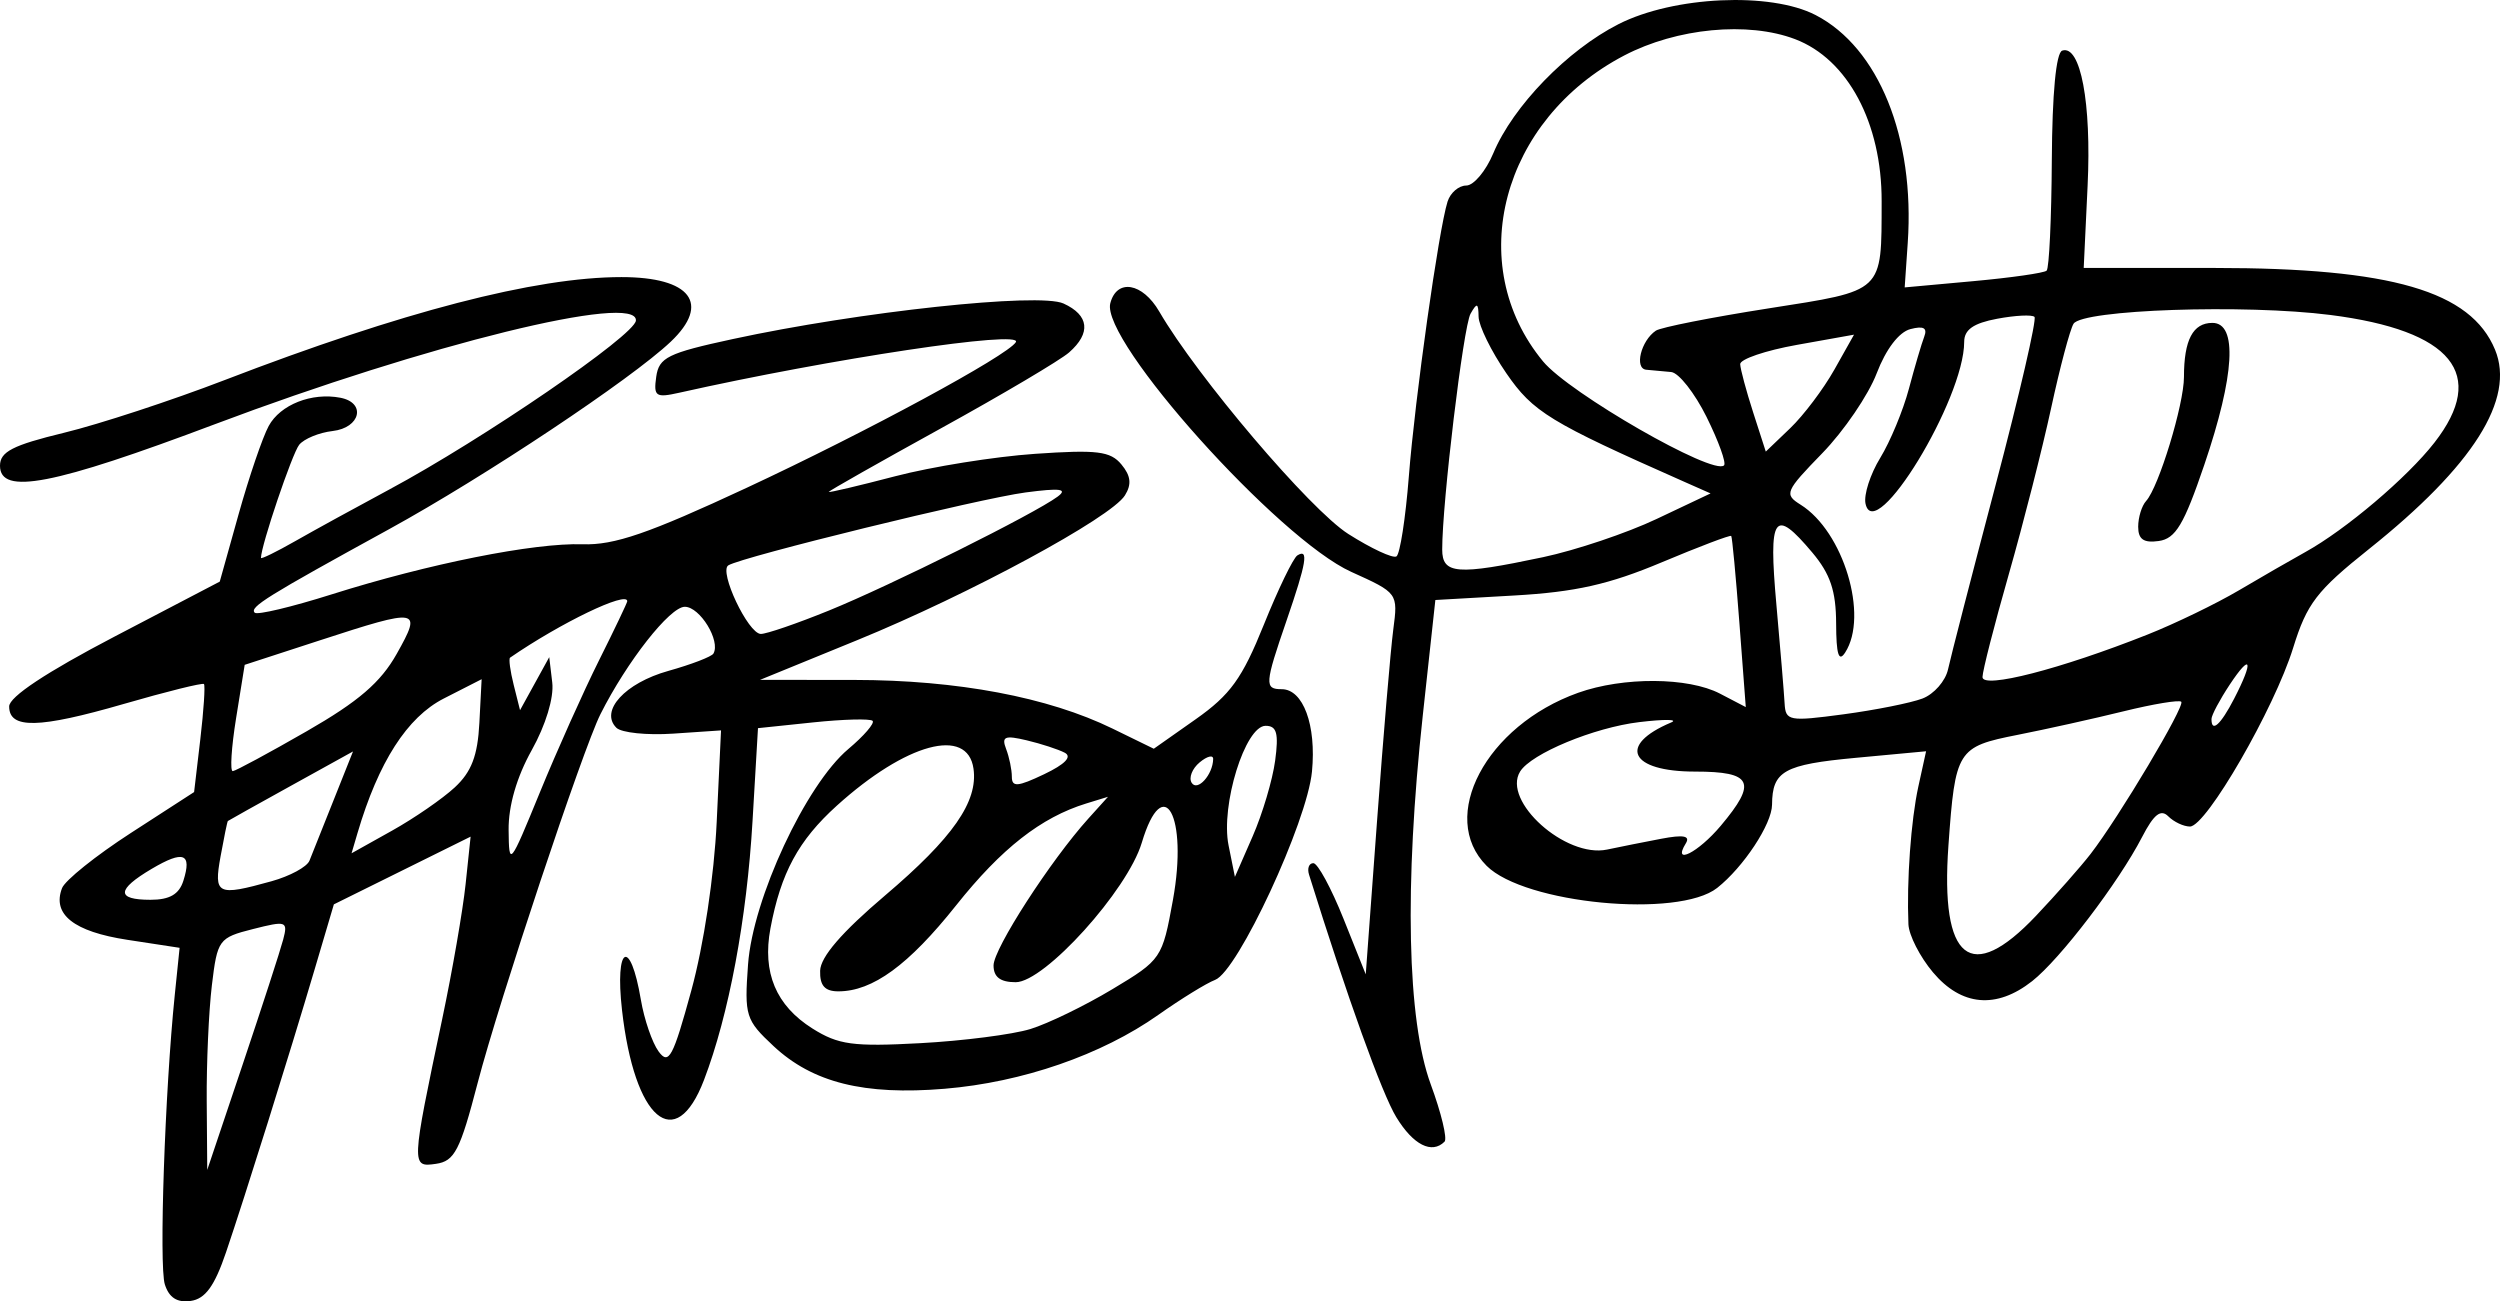 <?xml version="1.0" encoding="UTF-8" standalone="no"?>
<svg
   xmlns:dc="http://purl.org/dc/elements/1.1/"
   xmlns:cc="http://creativecommons.org/ns#"
   xmlns:rdf="http://www.w3.org/1999/02/22-rdf-syntax-ns#"
   xmlns:svg="http://www.w3.org/2000/svg"
   xmlns="http://www.w3.org/2000/svg"
   xmlns:sodipodi="http://sodipodi.sourceforge.net/DTD/sodipodi-0.dtd"
   xmlns:inkscape="http://www.inkscape.org/namespaces/inkscape"
   inkscape:version="1.0 (4035a4f, 2020-05-01)"
   sodipodi:docname="Tezuka_signature.svg"
   viewBox="0 0 364.018 189.484"
   height="189.484"
   width="364.018"
   id="svg44"
   version="1.1">
  <defs
     id="defs48" />
  <sodipodi:namedview
     inkscape:current-layer="g52"
     inkscape:window-maximized="0"
     inkscape:window-y="23"
     inkscape:window-x="0"
     inkscape:cy="111.93075"
     inkscape:cx="205.02716"
     inkscape:zoom="1.2334363"
     fit-margin-bottom="0"
     fit-margin-right="0"
     fit-margin-left="0"
     fit-margin-top="0"
     showgrid="false"
     id="namedview46"
     inkscape:window-height="480"
     inkscape:window-width="781"
     inkscape:pageshadow="2"
     inkscape:pageopacity="0"
     guidetolerance="10"
     gridtolerance="10"
     objecttolerance="10"
     borderopacity="1"
     bordercolor="#666666"
     pagecolor="#ffffff" />
  <g
     transform="translate(107.196,23.537)"
     id="g52"
     inkscape:label="Image"
     inkscape:groupmode="layer">
    <path
       id="path56"
       d="m -83.194,163.485 c -0.864,-2.721 0.01,-28.168 1.448,-42.177 l 0.702,-6.837 -7.604,-1.163 c -7.809,-1.194 -10.982,-3.704 -9.515,-7.526 0.435,-1.133 4.939,-4.743 10.01,-8.024 l 9.22,-5.964 0.903,-7.679 c 0.496,-4.224 0.735,-7.847 0.53,-8.052 -0.205,-0.205 -5.466,1.102 -11.692,2.905 -12.354,3.578 -16.67,3.671 -16.67,0.358 0,-1.393 5.413,-4.982 15.332,-10.164 l 15.332,-8.011 2.752,-9.836 c 1.514,-5.41 3.482,-11.179 4.373,-12.82 1.692,-3.114 6.268,-4.919 10.438,-4.116 3.784,0.729 2.934,4.376 -1.13,4.846 -1.963,0.227 -4.152,1.127 -4.864,2 -1.019,1.25 -5.567,14.707 -5.567,16.473 0,0.221 2.25,-0.88 5,-2.448 2.75,-1.567 8.9,-4.943 13.667,-7.501 13.66,-7.331 35.769,-22.472 35.926,-24.604 0.303,-4.11 -30.449,3.457 -61.272,15.077 -23.592,8.894 -31.321,10.388 -31.321,6.055 0,-2.034 1.845,-2.983 9.333,-4.8 5.133,-1.246 15.633,-4.69 23.333,-7.654 25.93,-9.981 45.304,-15.011 57.821,-15.011 10.086,0 13.03,3.859 7.179,9.408 -5.749,5.453 -27.098,19.664 -41,27.293 -17.868,9.804 -20.378,11.365 -19.574,12.169 0.362,0.362 5.381,-0.835 11.155,-2.658 14.178,-4.479 29.518,-7.543 36.591,-7.309 4.602,0.152 9.615,-1.572 23.828,-8.196 C 18.958,39.37 39.5,28.256 40.718,26.285 c 1.117,-1.808 -26.925,2.405 -49.03,7.367 -3.408,0.765 -3.738,0.534 -3.333,-2.329 0.397,-2.81 1.684,-3.445 11.116,-5.485 C 17.932,21.844 44.092,19.03 47.657,20.655 c 3.734,1.701 4.031,4.302 0.814,7.127 -1.283,1.127 -9.683,6.102 -18.667,11.055 -8.983,4.953 -16.333,9.118 -16.333,9.255 0,0.137 4.35,-0.889 9.667,-2.28 5.317,-1.391 14.48,-2.861 20.363,-3.266 9.052,-0.624 10.988,-0.387 12.589,1.544 1.376,1.658 1.516,2.888 0.513,4.502 -2.016,3.247 -22.677,14.421 -38.98,21.082 l -14.152,5.782 13.737,0.012 c 15.005,0.013 28.204,2.502 37.597,7.088 l 6,2.93 6.106,-4.298 c 5.035,-3.544 6.773,-5.954 9.907,-13.739 2.09,-5.193 4.293,-9.745 4.894,-10.117 1.676,-1.036 1.332,1.036 -1.573,9.482 -3.187,9.262 -3.239,10 -0.714,10 3.136,0 5.063,5.231 4.414,11.984 -0.71,7.391 -10.798,29.092 -14.105,30.343 -1.244,0.47 -4.962,2.761 -8.262,5.089 -8.273,5.837 -19.796,9.823 -31.123,10.766 -11.728,0.976 -19.214,-0.892 -24.915,-6.218 -4.059,-3.792 -4.25,-4.405 -3.71,-11.873 0.693,-9.584 8.413,-26.169 14.607,-31.381 2.279,-1.917 3.867,-3.763 3.529,-4.101 -0.338,-0.338 -4.231,-0.236 -8.651,0.226 l -8.037,0.84 -0.791,13.496 c -0.839,14.322 -3.449,28.252 -7.069,37.731 -4.158,10.889 -10.132,5.793 -11.94,-10.186 -1.064,-9.403 1.203,-10.639 2.747,-1.499 0.484,2.862 1.645,6.251 2.581,7.531 1.482,2.027 2.099,0.878 4.766,-8.877 1.809,-6.616 3.322,-16.665 3.695,-24.538 l 0.631,-13.333 -6.956,0.471 c -3.826,0.259 -7.553,-0.127 -8.284,-0.857 -2.45,-2.45 1.263,-6.51 7.567,-8.275 3.349,-0.938 6.302,-2.072 6.564,-2.522 1.076,-1.849 -1.963,-6.817 -4.168,-6.815 -2.169,0.002 -8.425,7.969 -12.282,15.641 -2.564,5.1 -14.781,41.79 -17.877,53.69 -2.56,9.839 -3.361,11.392 -6.076,11.78 -3.616,0.517 -3.611,0.394 0.921,-21.114 1.468,-6.967 2.997,-15.785 3.399,-19.597 l 0.73,-6.93 -9.956,4.93 -9.956,4.93 -2.76,9.333 c -3.712,12.554 -10.16,33.148 -12.942,41.333 -1.671,4.918 -3.02,6.775 -5.14,7.078 -1.969,0.282 -3.156,-0.476 -3.768,-2.405 z M -65.967,113.29 c 0.711,-2.707 0.483,-2.788 -4.401,-1.548 -4.98,1.264 -5.178,1.535 -5.978,8.189 -0.455,3.785 -0.792,11.381 -0.75,16.881 l 0.076,10 5.151,-15.333 c 2.833,-8.433 5.489,-16.618 5.901,-18.189 z m 108.79,13.013 c 2.577,-0.793 7.951,-3.403 11.942,-5.8 7.16,-4.299 7.278,-4.473 8.83,-13.024 2.215,-12.199 -1.395,-18.807 -4.54,-8.31 -2.081,6.945 -14.161,20.31 -18.357,20.31 -2.241,0 -3.227,-0.747 -3.227,-2.446 0,-2.424 8.31,-15.294 13.81,-21.387 l 2.857,-3.166 -3.165,0.974 c -6.587,2.028 -12.353,6.544 -18.965,14.853 -6.909,8.682 -12.146,12.503 -17.137,12.503 -1.97,0 -2.71,-0.838 -2.651,-3 0.055,-2.017 3.15,-5.605 9.448,-10.954 9.885,-8.395 13.567,-13.674 12.884,-18.47 -0.876,-6.151 -9.806,-3.733 -19.903,5.389 -5.584,5.045 -8.153,9.794 -9.665,17.87 -1.205,6.436 0.81,11.236 6.12,14.577 3.775,2.375 5.902,2.664 15.7,2.134 6.233,-0.337 13.442,-1.262 16.018,-2.056 z M -80.497,104.712 c 1.273,-4.01 0.029,-4.48 -4.606,-1.742 -5.142,3.038 -5.202,4.509 -0.182,4.509 2.786,0 4.163,-0.795 4.788,-2.767 z m 12.835,0.067 c 2.677,-0.744 5.164,-2.09 5.526,-2.993 0.362,-0.902 1.937,-4.851 3.499,-8.774 l 2.841,-7.133 -9.033,4.996 c -4.968,2.748 -9.103,5.058 -9.19,5.133 -0.086,0.075 -0.563,2.387 -1.06,5.137 -1.011,5.594 -0.516,5.837 7.418,3.633 z M 78.474,87.226 c 0.536,-3.994 0.239,-5.08 -1.387,-5.08 -2.977,0 -6.568,11.582 -5.396,17.403 l 0.925,4.597 2.588,-5.92 c 1.424,-3.256 2.895,-8.206 3.27,-11 z m -98.439,-14.629 c 2.257,-4.516 4.103,-8.384 4.103,-8.595 0,-1.524 -9.717,3.157 -17.065,8.221 -0.219,0.151 0.018,1.933 0.527,3.961 l 0.925,3.686 2.126,-3.862 2.126,-3.862 0.439,3.705 c 0.26,2.196 -0.957,6.203 -2.987,9.835 -2.188,3.915 -3.405,8.115 -3.368,11.628 0.057,5.395 0.143,5.292 4.564,-5.504 2.478,-6.051 6.352,-14.697 8.609,-19.213 z m -21.01,18.512 c 2.432,-2.254 3.332,-4.612 3.579,-9.38 l 0.33,-6.369 -5.51,2.811 c -5.329,2.719 -9.516,9.247 -12.563,19.589 l -0.868,2.947 5.892,-3.293 c 3.241,-1.811 7.354,-4.648 9.141,-6.304 z m 88.811,-5.045 c -0.934,-0.49 -3.425,-1.303 -5.534,-1.805 -3.198,-0.762 -3.696,-0.553 -3,1.262 0.459,1.197 0.835,3.018 0.835,4.046 0,1.533 0.845,1.467 4.699,-0.371 3.061,-1.46 4.107,-2.551 3,-3.132 z m 21.614,0.919 c 0.011,-0.64 -0.873,-0.422 -1.965,0.484 -1.092,0.906 -1.617,2.244 -1.167,2.972 0.826,1.337 3.091,-1.163 3.132,-3.457 z m -131.98,-4.05 c 7.541,-4.333 10.762,-7.104 13.1,-11.266 3.725,-6.633 3.346,-6.699 -11.206,-1.96 l -10.932,3.56 -1.252,7.773 c -0.689,4.275 -0.905,7.743 -0.481,7.706 0.424,-0.037 5.271,-2.653 10.771,-5.813 z M 13.493,65.366 c 8.985,-3.651 29.948,-14.092 33.311,-16.591 1.516,-1.127 0.388,-1.274 -4.667,-0.608 -6.642,0.875 -41.262,9.365 -43.285,10.616 -1.408,0.87 2.876,9.931 4.722,9.986 0.79,0.024 5.254,-1.507 9.918,-3.403 z m 82.63,73.78 c -2.103,-3.449 -7.126,-17.408 -12.715,-35.333 -0.286,-0.917 -0.001,-1.667 0.631,-1.667 0.633,0 2.608,3.642 4.389,8.094 l 3.238,8.094 1.653,-22.427 c 0.909,-12.335 1.968,-24.827 2.354,-27.761 0.7,-5.323 0.688,-5.339 -6.118,-8.416 -10.61,-4.796 -36.508,-33.668 -35.084,-39.113 0.949,-3.627 4.687,-2.996 7.126,1.204 5.516,9.501 21.981,28.873 27.531,32.393 3.337,2.117 6.49,3.587 7.006,3.268 0.516,-0.319 1.328,-5.55 1.804,-11.625 0.899,-11.47 4.351,-35.977 5.641,-40.045 0.407,-1.283 1.63,-2.333 2.718,-2.333 1.088,0 2.861,-2.113 3.94,-4.696 2.868,-6.864 10.796,-15.036 18.252,-18.814 8.027,-4.067 22.103,-4.713 28.674,-1.316 9.185,4.75 14.472,17.811 13.422,33.152 l -0.446,6.507 10,-0.912 c 5.5,-0.501 10.3,-1.189 10.667,-1.528 0.367,-0.339 0.707,-7.579 0.756,-16.09 0.056,-9.723 0.619,-15.65 1.515,-15.949 2.67,-0.89 4.268,7.608 3.697,19.657 l -0.568,11.989 h 19.058 c 25.745,0 37.299,3.365 40.831,11.892 2.981,7.197 -3.177,16.931 -18.383,29.061 -7.58,6.047 -9.015,7.918 -11.009,14.36 -2.733,8.834 -12.656,26.02 -15.023,26.02 -0.921,0 -2.343,-0.669 -3.16,-1.487 -1.093,-1.093 -2.1,-0.299 -3.806,3 -3.438,6.651 -11.931,17.786 -16.017,21.001 -5.208,4.097 -10.292,3.645 -14.439,-1.284 -1.899,-2.256 -3.507,-5.406 -3.575,-7 -0.268,-6.291 0.37,-15.15 1.443,-20.044 l 1.129,-5.146 -10.225,0.954 c -10.481,0.978 -12.169,1.922 -12.204,6.825 -0.02,2.818 -4.154,9.089 -7.989,12.118 -5.641,4.456 -28.042,2.311 -33.567,-3.215 -7.115,-7.115 -0.09,-20.406 13.317,-25.195 6.557,-2.342 16.037,-2.288 20.65,0.118 l 3.765,1.963 -0.934,-12.305 c -0.513,-6.768 -1.046,-12.444 -1.184,-12.613 -0.138,-0.169 -4.706,1.564 -10.152,3.852 -7.626,3.204 -12.549,4.311 -21.416,4.817 l -11.514,0.657 -1.832,16.824 c -2.702,24.82 -2.278,44.365 1.165,53.713 1.531,4.155 2.432,7.905 2.004,8.333 -1.849,1.849 -4.558,0.476 -7.016,-3.555 z m 93.138,-29.333 c 2.95,-3.117 6.524,-7.167 7.942,-9 4.132,-5.344 13.803,-21.576 13.209,-22.17 -0.299,-0.299 -4.083,0.328 -8.409,1.393 -4.326,1.065 -11.264,2.607 -15.417,3.427 -8.793,1.736 -9.082,2.197 -10.076,16.112 -1.197,16.75 3.225,20.301 12.751,10.238 z M 134.678,98.595 c 3.267,-0.623 4.273,-0.433 3.588,0.676 -2.017,3.264 1.804,1.34 5.086,-2.561 5.353,-6.362 4.626,-7.898 -3.739,-7.898 -9.474,0 -11.338,-3.835 -3.476,-7.153 1.1,-0.464 -0.986,-0.488 -4.635,-0.052 -6.588,0.786 -15.744,4.582 -17.36,7.198 -2.659,4.302 6.632,12.637 12.662,11.361 1.833,-0.388 5.377,-1.095 7.874,-1.571 z m 38.044,-20.418 c 1.687,-0.641 3.367,-2.561 3.733,-4.265 0.366,-1.705 3.49,-13.804 6.941,-26.888 3.451,-13.084 5.991,-24.073 5.644,-24.419 -0.347,-0.347 -2.791,-0.225 -5.433,0.271 -3.461,0.649 -4.803,1.591 -4.803,3.369 0,8.367 -13.046,29.755 -14.367,23.555 -0.275,-1.291 0.69,-4.291 2.145,-6.667 1.455,-2.376 3.333,-6.907 4.174,-10.07 0.841,-3.163 1.843,-6.569 2.227,-7.569 0.494,-1.288 -0.095,-1.612 -2.017,-1.109 -1.666,0.436 -3.562,2.926 -4.904,6.441 -1.204,3.152 -4.767,8.383 -7.918,11.625 -5.41,5.566 -5.586,5.984 -3.159,7.5 6.24,3.897 9.941,16.182 6.485,21.529 -0.936,1.449 -1.298,0.284 -1.313,-4.231 -0.015,-4.739 -0.847,-7.213 -3.472,-10.333 -5.574,-6.625 -6.395,-5.438 -5.228,7.564 0.576,6.417 1.114,12.894 1.197,14.394 0.141,2.571 0.632,2.663 8.575,1.599 4.634,-0.621 9.805,-1.654 11.492,-2.295 z m 45.381,0.035 c 2.883,-5.576 2.507,-6.806 -0.632,-2.066 -1.457,2.2 -2.653,4.45 -2.658,5 -0.018,2.066 1.323,0.871 3.29,-2.934 z m -12.632,-9.34 c 4.033,-1.601 10.033,-4.504 13.333,-6.452 3.3,-1.948 7.654,-4.456 9.676,-5.575 5.867,-3.246 14.82,-10.834 18.789,-15.927 7.776,-9.976 2.599,-16.328 -15.152,-18.594 -12.476,-1.592 -36.116,-0.781 -37.392,1.283 -0.514,0.832 -1.981,6.354 -3.26,12.273 -1.279,5.919 -4.051,16.798 -6.16,24.177 -2.109,7.379 -3.835,14.124 -3.835,14.991 0,1.764 11.362,-1.16 24,-6.176 z m -1.333,-15.701 c 0,-1.371 0.52,-3.063 1.156,-3.759 1.837,-2.013 5.511,-14.053 5.511,-18.062 0,-5.392 1.305,-7.872 4.143,-7.872 3.691,0 3.255,7.617 -1.182,20.667 -2.96,8.705 -4.179,10.745 -6.627,11.093 -2.193,0.311 -3,-0.244 -3,-2.067 z m -86.662,4.423 c 4.769,-1.011 12.21,-3.514 16.535,-5.562 l 7.864,-3.724 -3.869,-1.712 c -19.585,-8.668 -21.977,-10.128 -25.872,-15.789 -2.198,-3.195 -4.015,-6.901 -4.037,-8.235 -0.034,-2.015 -0.232,-2.087 -1.171,-0.426 -1.048,1.854 -4.134,27.536 -4.126,34.333 0.004,3.6 2.175,3.765 14.675,1.115 z m 23.83,-20.394 c -1.742,-3.513 -4.068,-6.469 -5.168,-6.567 -1.1,-0.099 -2.731,-0.249 -3.625,-0.333 -1.775,-0.168 -0.775,-4.237 1.4,-5.693 0.717,-0.48 8.068,-1.934 16.335,-3.23 17.005,-2.667 16.506,-2.195 16.537,-15.606 0.027,-11.402 -4.931,-20.69 -12.601,-23.606 -6.866,-2.61 -17.224,-1.622 -24.871,2.372 -17.864,9.332 -23.471,30.455 -11.827,44.551 3.817,4.621 24.808,16.678 26.351,15.135 0.349,-0.349 -0.791,-3.509 -2.533,-7.023 z m 18.583,-6.895 2.873,-5.113 -8.312,1.487 c -4.572,0.818 -8.289,2.082 -8.261,2.81 0.028,0.728 0.878,3.889 1.889,7.026 l 1.837,5.703 3.55,-3.401 c 1.952,-1.87 4.843,-5.702 6.423,-8.513 z"
       style="fill:#000000;stroke-width:1.333" />
  </g>
</svg>
